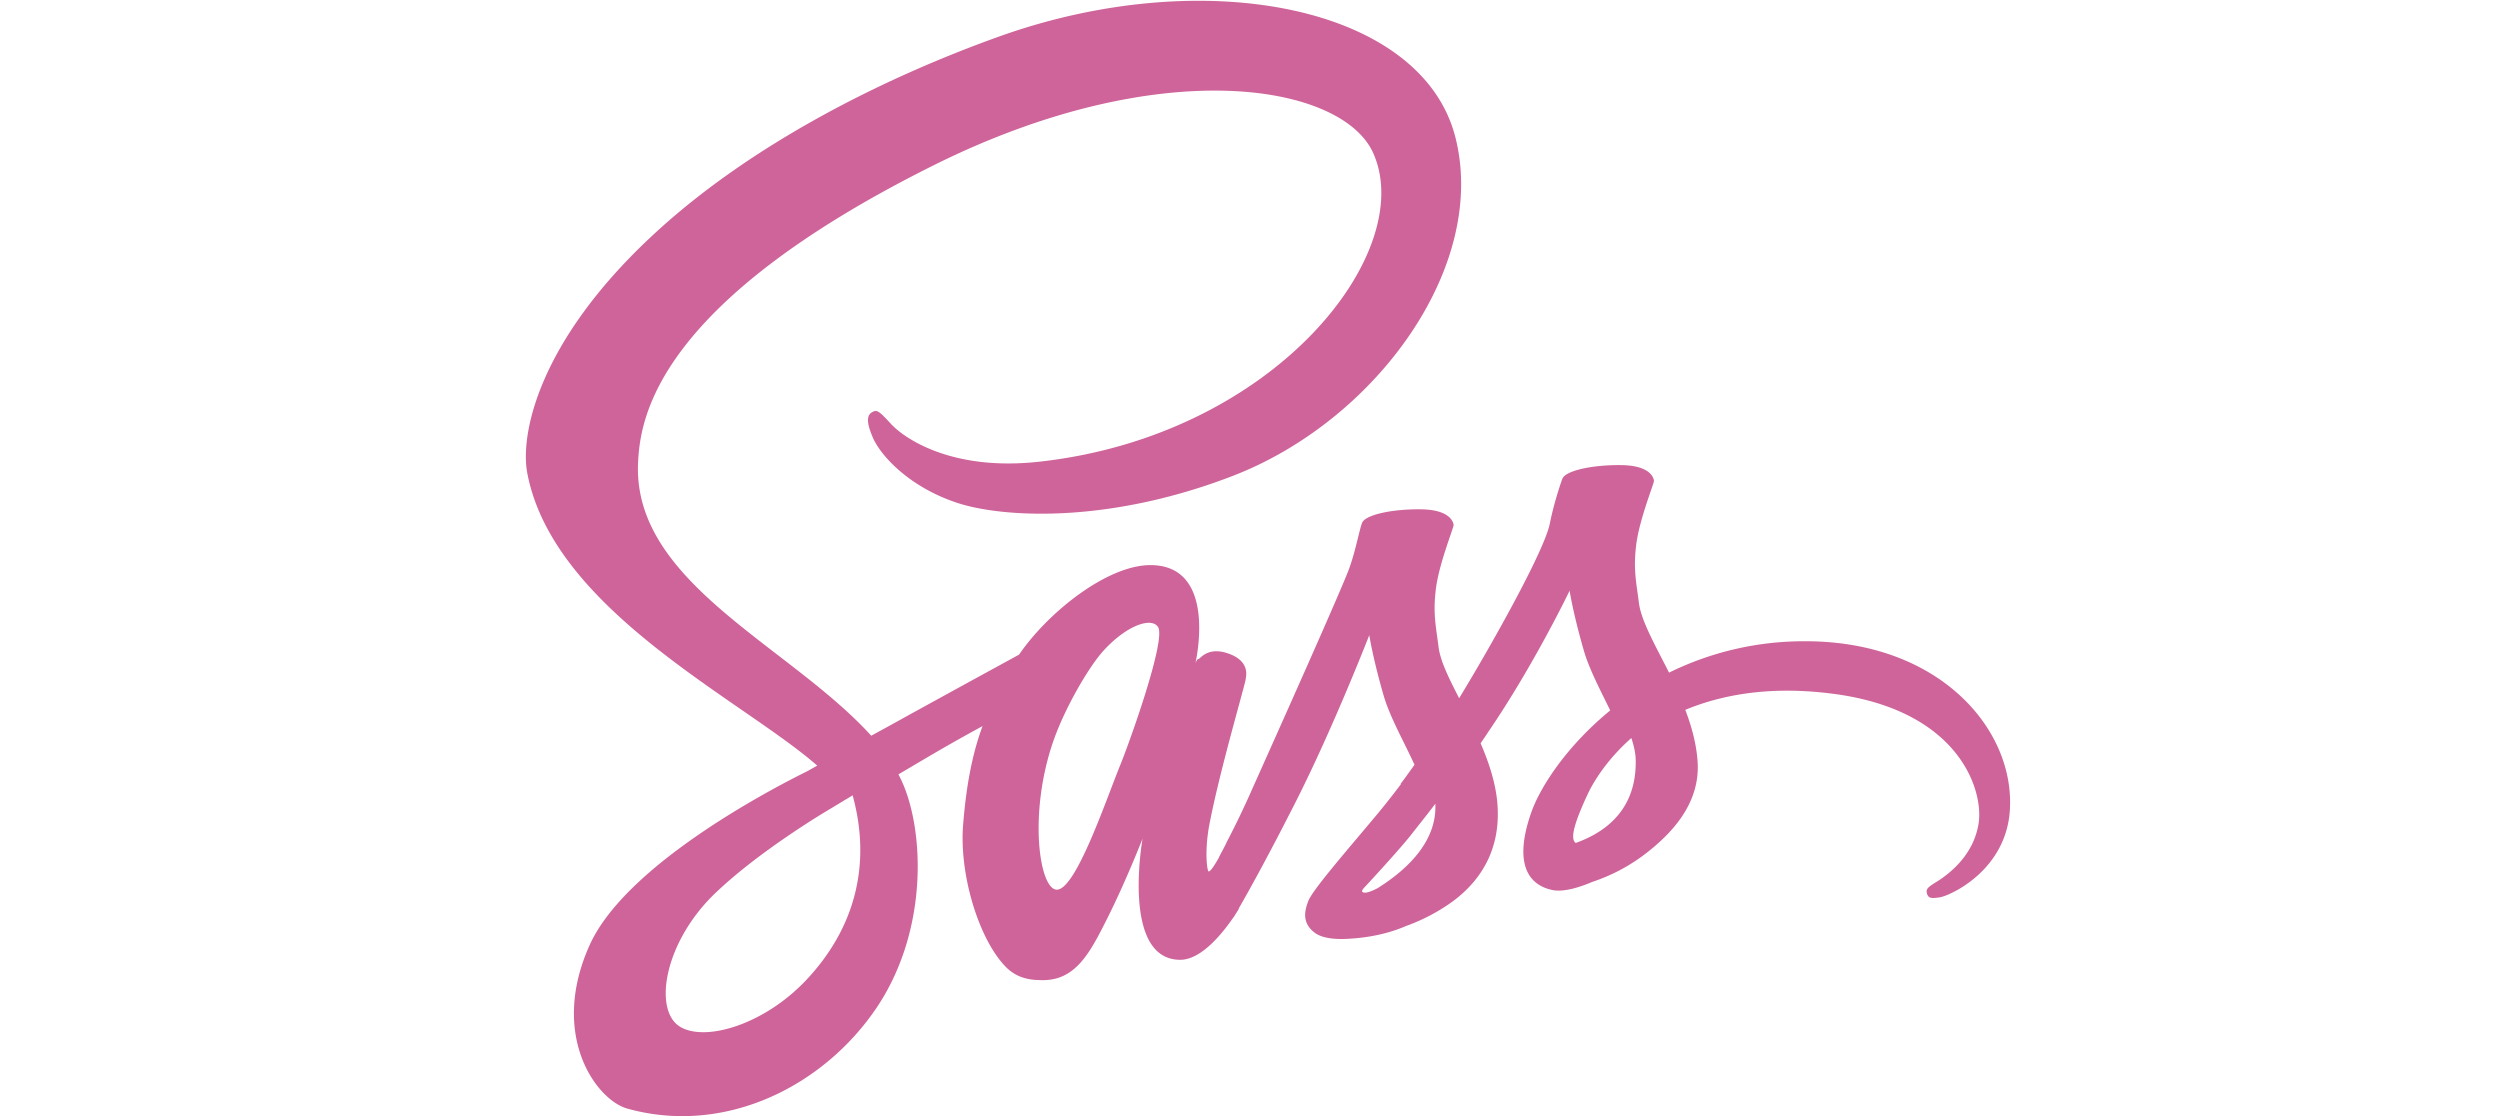 <svg viewBox="0 0 112 50" xmlns="http://www.w3.org/2000/svg" fill-rule="evenodd" clip-rule="evenodd" stroke-linejoin="round" stroke-miterlimit="1.414"><path d="M80.8 28.728a13.679 13.679 0 0 0-6.027 1.406c-.623-1.237-1.246-2.317-1.35-3.125-.117-.937-.26-1.51-.117-2.63.143-1.12.792-2.708.792-2.838-.013-.118-.143-.691-1.481-.704-1.337-.013-2.493.261-2.623.612-.13.352-.39 1.159-.559 1.993-.233 1.224-2.675 5.56-4.065 7.838-.455-.885-.844-1.666-.922-2.292-.117-.937-.26-1.51-.117-2.63.143-1.12.792-2.708.792-2.838-.013-.117-.143-.69-1.48-.703-1.338-.013-2.494.26-2.624.612-.13.351-.273 1.185-.558 1.992-.273.807-3.52 8.047-4.365 9.935a39.93 39.93 0 0 1-1.078 2.252c-.272.521-.013.039-.039.091l-.363.691v.013c-.182.325-.377.638-.468.638-.065 0-.195-.873.026-2.071.48-2.513 1.649-6.432 1.637-6.575 0-.065.22-.755-.754-1.107-.948-.351-1.286.234-1.364.234-.078 0-.143.209-.143.209s1.053-4.414-2.013-4.414c-1.922 0-4.572 2.096-5.883 4.01-.832.456-2.598 1.419-4.468 2.448-.715.391-1.455.808-2.156 1.185l-.143-.156c-3.715-3.972-10.586-6.784-10.3-12.123.104-1.94.779-7.057 13.196-13.255 10.17-5.078 18.314-3.685 19.729-.586 2.014 4.427-4.351 12.656-14.923 13.841-4.026.456-6.144-1.107-6.676-1.692-.558-.612-.636-.639-.844-.521-.338.182-.13.729 0 1.054.312.821 1.61 2.279 3.818 3.008 1.935.638 6.663.99 12.378-1.224 6.403-2.487 11.404-9.388 9.936-15.156C63.708.278 53.992-1.65 44.81 1.619c-5.469 1.953-11.391 5-15.651 8.997-5.066 4.74-5.871 8.88-5.533 10.599 1.182 6.133 9.611 10.13 12.988 13.086-.169.091-.325.182-.468.26-1.688.834-8.117 4.206-9.728 7.774-1.818 4.036.286 6.94 1.689 7.331 4.338 1.211 8.78-.964 11.182-4.545 2.39-3.58 2.105-8.229 1.001-10.351l-.04-.078 1.325-.782a82.813 82.813 0 0 1 2.442-1.38c-.415 1.133-.714 2.474-.87 4.427-.182 2.292.753 5.261 1.987 6.432.546.508 1.195.521 1.598.521 1.428 0 2.078-1.185 2.792-2.604.883-1.732 1.663-3.737 1.663-3.737s-.974 5.43 1.688 5.43c.974 0 1.948-1.263 2.39-1.914v.013s.026-.039.078-.13a4.91 4.91 0 0 0 .156-.248v-.026c.39-.677 1.26-2.226 2.559-4.791 1.675-3.308 3.286-7.448 3.286-7.448s.155 1.015.636 2.682c.286.99.909 2.07 1.39 3.125-.39.547-.624.859-.624.859l.013.013c-.311.417-.662.86-1.026 1.303-1.325 1.588-2.909 3.398-3.117 3.919-.247.612-.195 1.068.286 1.432.35.261.974.313 1.636.261 1.195-.079 2.026-.378 2.442-.56a8.45 8.45 0 0 0 2.104-1.107c1.299-.964 2.091-2.331 2.013-4.154-.039-1.002-.363-1.992-.766-2.929.117-.17.234-.339.351-.521 2.052-3.008 3.636-6.315 3.636-6.315s.156 1.015.637 2.682c.247.846.74 1.771 1.182 2.682-1.922 1.576-3.13 3.399-3.546 4.597-.766 2.213-.169 3.216.961 3.45.507.104 1.234-.13 1.779-.364a8.07 8.07 0 0 0 2.248-1.159c1.298-.964 2.545-2.305 2.48-4.115-.039-.833-.259-1.653-.558-2.435 1.636-.677 3.753-1.067 6.442-.742 5.78.677 6.923 4.297 6.702 5.807-.221 1.511-1.429 2.344-1.831 2.605-.403.247-.533.338-.494.52.052.274.234.261.585.209.48-.078 3.039-1.237 3.143-4.023.156-3.582-3.234-7.488-9.248-7.449zM36.224 43.793c-1.909 2.097-4.598 2.891-5.741 2.214-1.233-.716-.753-3.802 1.598-6.029 1.429-1.354 3.286-2.604 4.507-3.372.273-.17.688-.417 1.182-.716.078-.052.13-.079.13-.079.091-.052.195-.117.298-.182.871 3.177.039 5.964-1.974 8.164zm13.963-9.518c-.663 1.628-2.065 5.807-2.91 5.573-.727-.195-1.169-3.359-.143-6.484.52-1.576 1.624-3.451 2.273-4.18 1.052-1.172 2.195-1.563 2.481-1.081.338.625-1.286 5.156-1.701 6.172zm11.52 5.521c-.285.143-.545.247-.662.169-.091-.052.117-.247.117-.247s1.441-1.55 2.013-2.266c.325-.416.714-.898 1.13-1.445v.156c0 1.875-1.792 3.125-2.598 3.633zm8.884-2.031c-.208-.157-.182-.638.52-2.149.273-.599.896-1.601 1.974-2.552.13.391.208.768.195 1.12-.013 2.344-1.676 3.216-2.689 3.581z" fill="#cf649a" fill-rule="nonzero"/></svg>
